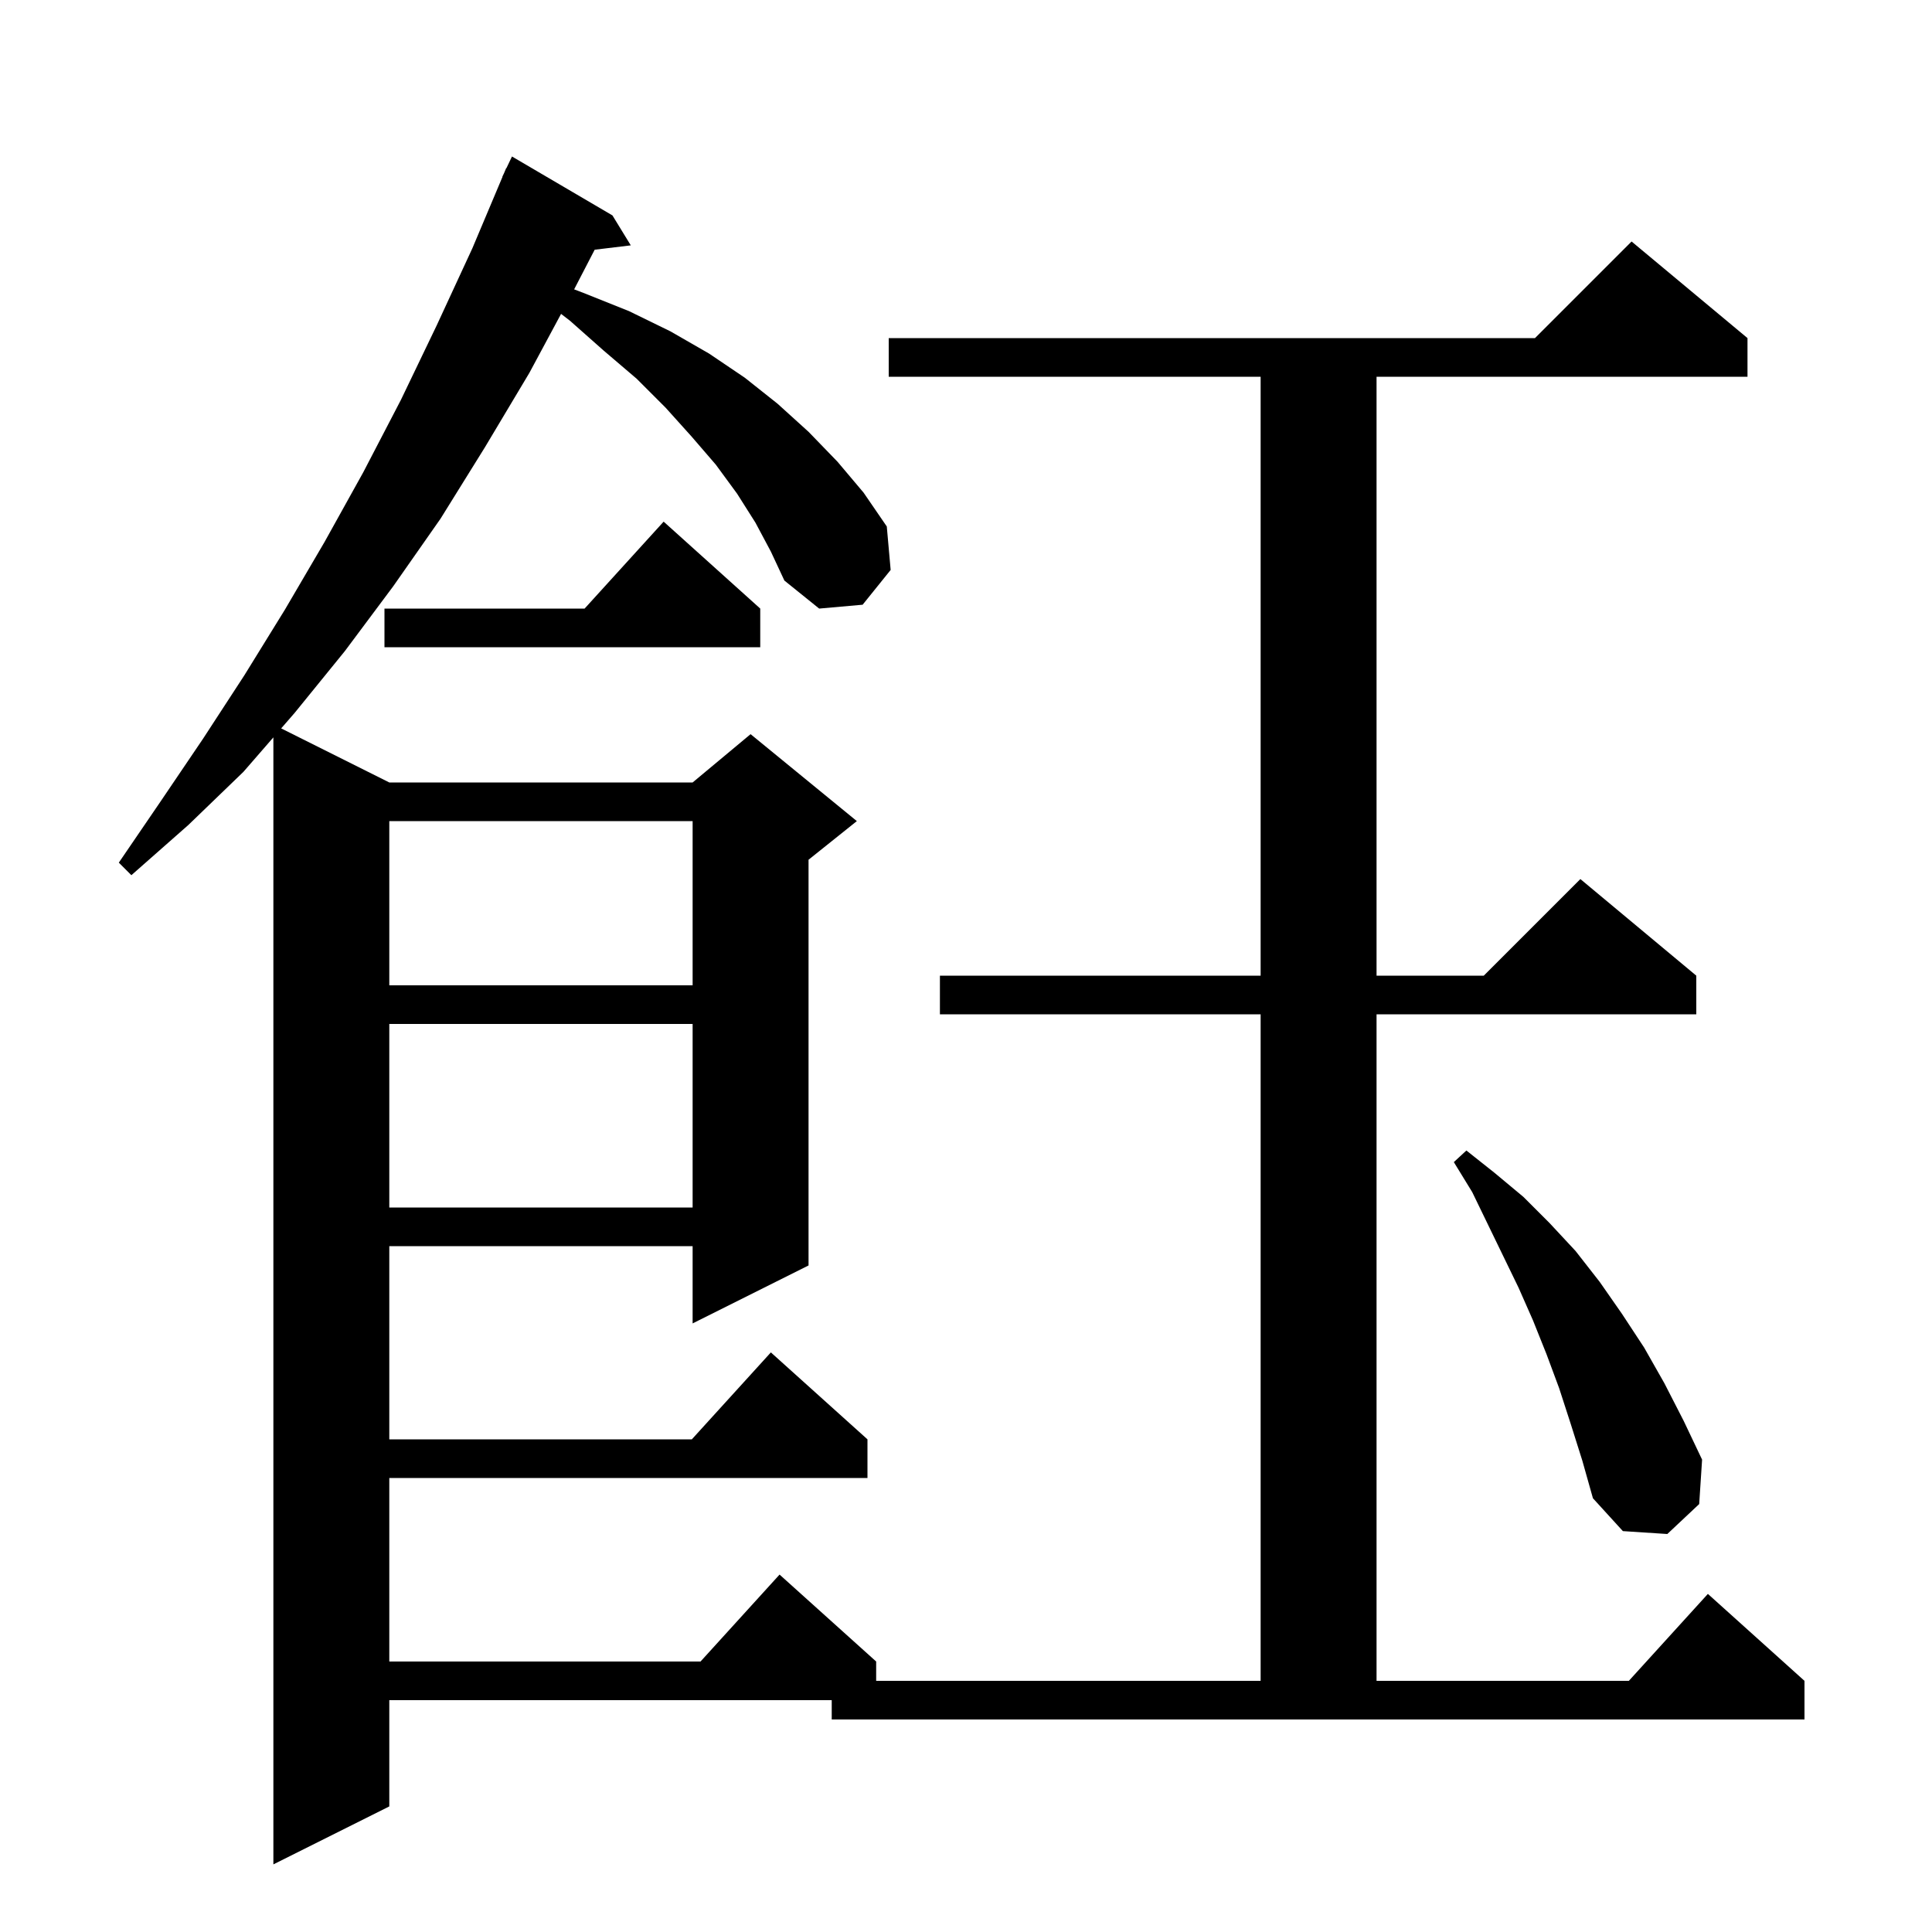 <svg xmlns="http://www.w3.org/2000/svg" xmlns:xlink="http://www.w3.org/1999/xlink" version="1.1" baseProfile="full" viewBox="0 0 200 200" width="200" height="200"><g fill="currentColor"><path d="M 78.2 54.1 L 76.3 51.1 L 74.1 48.1 L 71.6 45.2 L 68.9 42.2 L 65.9 39.2 L 62.5 36.3 L 59.0 33.2 L 58.082 32.494 L 54.8 38.6 L 50.2 46.3 L 45.6 53.7 L 40.7 60.7 L 35.7 67.4 L 30.5 73.8 L 29.107 75.403 L 40.3 81.0 L 71.7 81.0 L 77.7 76.0 L 88.7 85.0 L 83.7 89.0 L 83.7 131.0 L 71.7 137.0 L 71.7 129.0 L 40.3 129.0 L 40.3 149.0 L 71.618 149.0 L 79.8 140.0 L 89.8 149.0 L 89.8 153.0 L 40.3 153.0 L 40.3 172.0 L 72.518 172.0 L 80.7 163.0 L 90.7 172.0 L 90.7 174.0 L 130.5 174.0 L 130.5 105.0 L 97.3 105.0 L 97.3 101.0 L 130.5 101.0 L 130.5 39.0 L 92.0 39.0 L 92.0 35.0 L 158.9 35.0 L 168.9 25.0 L 180.9 35.0 L 180.9 39.0 L 142.5 39.0 L 142.5 101.0 L 153.6 101.0 L 163.6 91.0 L 175.6 101.0 L 175.6 105.0 L 142.5 105.0 L 142.5 174.0 L 168.618 174.0 L 176.8 165.0 L 186.8 174.0 L 186.8 178.0 L 86.1 178.0 L 86.1 176.0 L 40.3 176.0 L 40.3 187.0 L 28.3 193.0 L 28.3 76.332 L 25.2 79.9 L 19.5 85.4 L 13.6 90.6 L 12.3 89.3 L 16.6 83.0 L 21.0 76.5 L 25.3 69.9 L 29.5 63.1 L 33.6 56.1 L 37.6 48.9 L 41.5 41.4 L 45.2 33.7 L 48.9 25.7 L 52.018 18.306 L 52.0 18.3 L 52.179 17.924 L 52.4 17.4 L 52.424 17.41 L 53.0 16.2 L 63.4 22.3 L 65.3 25.4 L 61.56 25.851 L 59.435 29.954 L 60.6 30.4 L 65.1 32.2 L 69.4 34.3 L 73.4 36.6 L 77.1 39.1 L 80.5 41.8 L 83.7 44.7 L 86.7 47.8 L 89.4 51.0 L 91.8 54.5 L 92.2 59.0 L 89.3 62.6 L 84.8 63.0 L 81.2 60.1 L 79.8 57.1 Z M 162.6 147.4 L 161.4 143.7 L 160.1 140.2 L 158.7 136.7 L 157.2 133.3 L 152.4 123.4 L 150.5 120.3 L 151.8 119.1 L 154.7 121.4 L 157.7 123.9 L 160.4 126.6 L 163.1 129.5 L 165.6 132.7 L 167.9 136.0 L 170.2 139.5 L 172.3 143.2 L 174.3 147.1 L 176.2 151.1 L 175.9 155.7 L 172.6 158.8 L 168.0 158.5 L 164.9 155.1 L 163.8 151.2 Z M 40.3 106.0 L 40.3 125.0 L 71.7 125.0 L 71.7 106.0 Z M 40.3 85.0 L 40.3 102.0 L 71.7 102.0 L 71.7 85.0 Z M 78.7 63.0 L 78.7 67.0 L 39.8 67.0 L 39.8 63.0 L 60.518 63.0 L 68.7 54.0 Z "/></g></svg>